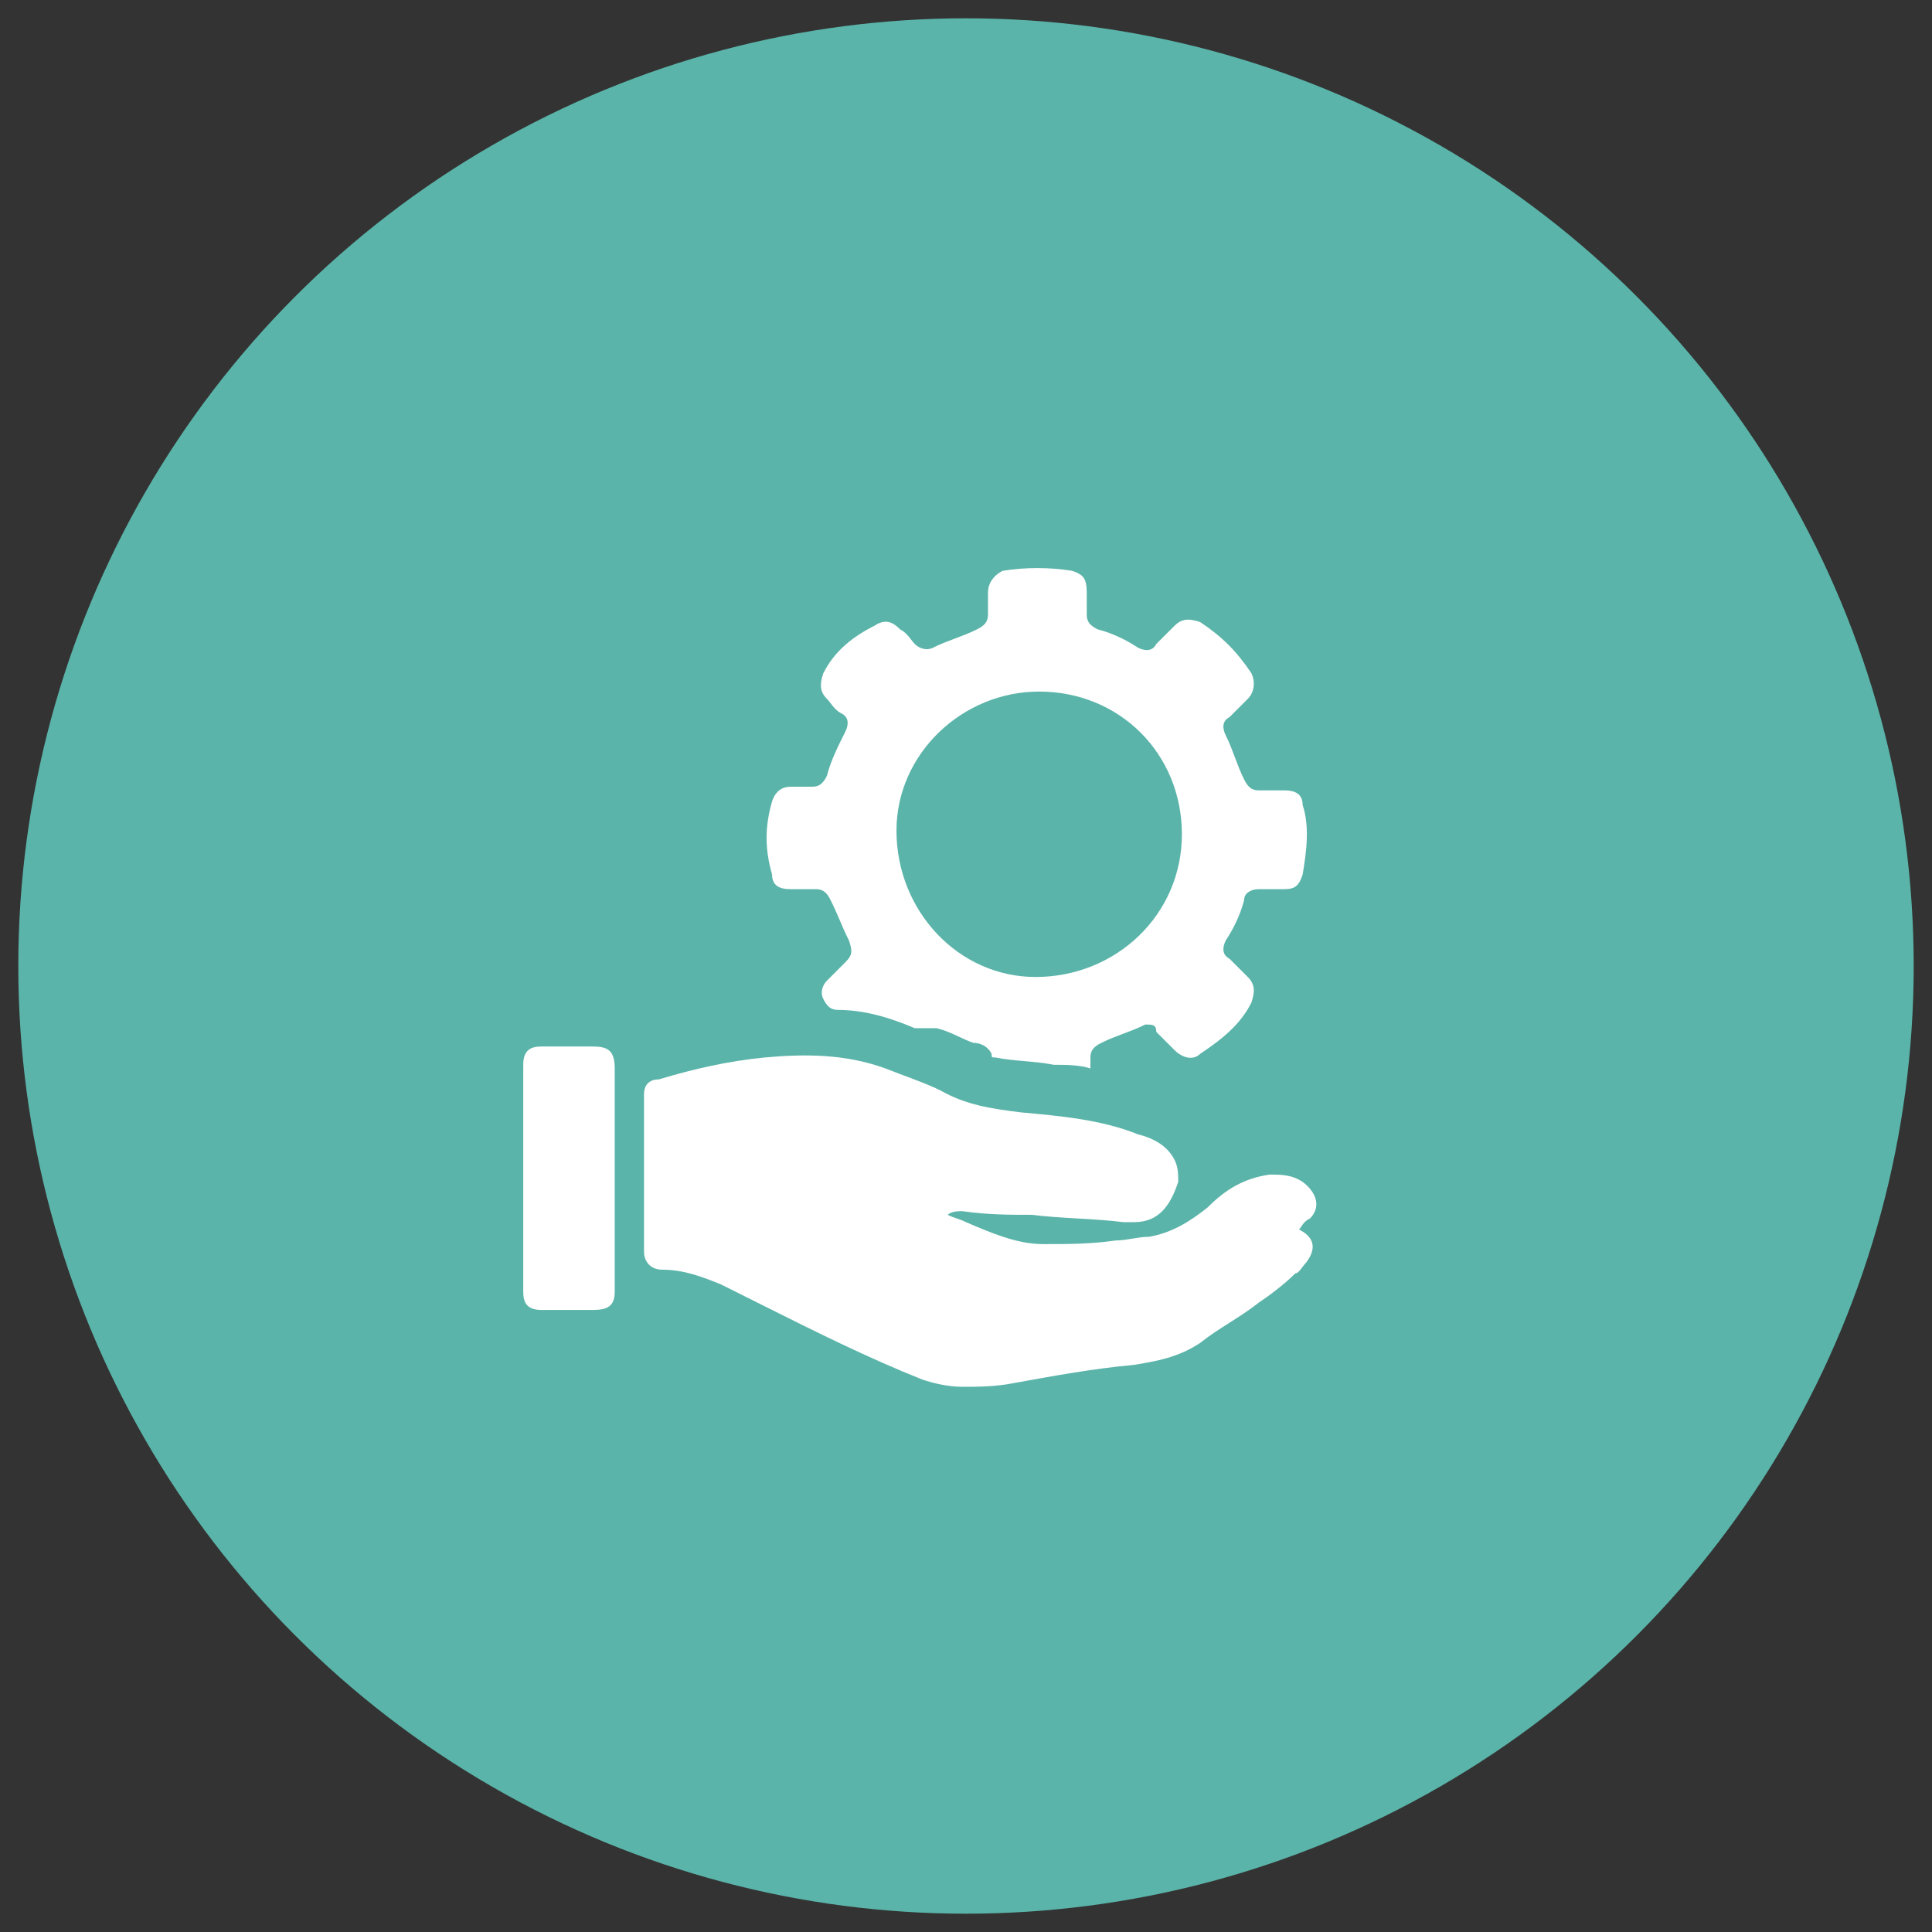 <?xml version="1.0" encoding="utf-8"?>
<!-- Generator: Adobe Illustrator 23.0.3, SVG Export Plug-In . SVG Version: 6.00 Build 0)  -->
<svg version="1.1" id="Layer_1" xmlns="http://www.w3.org/2000/svg" xmlns:xlink="http://www.w3.org/1999/xlink" x="0px" y="0px"
	 viewBox="0 0 52.8 52.8" style="enable-background:new 0 0 52.8 52.8;" xml:space="preserve">
<rect x="0" y="0" width="52.8" height="52.8" fill="#333333" stroke="none"/>
<style type="text/css">
	.st0{fill:#5AB4A9;}
	.st1{fill:#FFFFFF;}
</style>
<circle class="st0" cx="26.4" cy="26.4" r="25.9"/>
<path class="st1" d="M35.5,33.6c0.4,0.2,0.5,0.5,0.2,0.9c-0.1,0.1-0.2,0.3-0.3,0.3c-0.3,0.3-0.7,0.6-1,0.8c-0.5,0.4-1.1,0.7-1.6,1.1
	c-0.6,0.4-1.2,0.5-1.8,0.6c-1.1,0.1-2.2,0.3-3.3,0.5c-0.5,0.1-1,0.1-1.4,0.1s-0.8-0.1-1.1-0.2c-1.5-0.6-2.9-1.3-4.3-2
	c-0.4-0.2-0.8-0.4-1.2-0.6c-0.5-0.2-1-0.4-1.6-0.4c-0.3,0-0.5-0.2-0.5-0.5c0-1.4,0-2.8,0-4.3c0-0.2,0.1-0.4,0.4-0.4
	c1-0.3,1.9-0.5,2.9-0.6c1.1-0.1,2.2-0.1,3.3,0.3c0.5,0.2,1.1,0.4,1.5,0.6c0.7,0.4,1.4,0.5,2.2,0.6c1.1,0.1,2.2,0.2,3.2,0.6
	c0.4,0.1,0.8,0.3,1,0.7c0.1,0.2,0.1,0.4,0.1,0.6c-0.2,0.6-0.5,1.1-1.2,1.1c-0.1,0-0.2,0-0.3,0c-0.8-0.1-1.7-0.1-2.5-0.2
	c-0.6,0-1.2,0-1.9-0.1c-0.1,0-0.3,0-0.4,0.1c0.2,0.1,0.3,0.1,0.5,0.2c0.7,0.3,1.4,0.6,2.1,0.6s1.3,0,2-0.1c0.3,0,0.6-0.1,0.9-0.1
	c0.6-0.1,1.1-0.4,1.6-0.8c0.5-0.5,1-0.8,1.7-0.9c0.3,0,0.6,0,0.9,0.2c0.4,0.3,0.5,0.7,0.2,1C35.6,33.4,35.6,33.5,35.5,33.6z"/>
<path class="st1" d="M29.8,29.2c-0.3-0.1-0.7-0.1-1-0.1c-0.5-0.1-1.1-0.1-1.6-0.2c-0.1,0-0.1,0-0.1-0.1c-0.1-0.2-0.3-0.3-0.5-0.3
	c-0.3-0.1-0.6-0.3-1-0.4c-0.1,0-0.3,0-0.4,0s-0.1,0-0.2,0c-0.7-0.3-1.4-0.5-2.1-0.5c-0.2,0-0.3-0.1-0.4-0.3c-0.1-0.2,0-0.4,0.1-0.5
	c0.2-0.2,0.3-0.3,0.5-0.5s0.2-0.3,0.1-0.6c-0.2-0.4-0.3-0.7-0.5-1.1c-0.1-0.2-0.2-0.3-0.4-0.3c-0.2,0-0.4,0-0.7,0
	c-0.3,0-0.5-0.1-0.5-0.4c-0.2-0.7-0.2-1.3,0-2c0.1-0.3,0.3-0.4,0.5-0.4s0.4,0,0.6,0s0.3-0.1,0.4-0.3c0.1-0.4,0.3-0.8,0.5-1.2
	c0.1-0.2,0.1-0.4-0.1-0.5s-0.3-0.3-0.4-0.4c-0.2-0.2-0.2-0.4-0.1-0.7c0.3-0.6,0.8-1,1.4-1.3c0.3-0.2,0.5-0.1,0.7,0.1
	c0.2,0.1,0.3,0.3,0.4,0.4s0.3,0.2,0.5,0.1c0.4-0.2,0.8-0.3,1.2-0.5c0.2-0.1,0.3-0.2,0.3-0.4c0-0.2,0-0.4,0-0.6
	c0-0.3,0.2-0.5,0.4-0.6c0.6-0.1,1.3-0.1,1.9,0c0.3,0.1,0.4,0.2,0.4,0.6c0,0.2,0,0.4,0,0.6s0.1,0.3,0.3,0.4c0.4,0.1,0.8,0.3,1.1,0.5
	c0.2,0.1,0.4,0.1,0.5-0.1c0.2-0.2,0.3-0.3,0.5-0.5c0.2-0.2,0.4-0.2,0.7-0.1c0.6,0.4,1,0.8,1.4,1.4c0.1,0.2,0.1,0.5-0.1,0.7
	c-0.2,0.2-0.3,0.3-0.5,0.5c-0.2,0.1-0.2,0.3-0.1,0.5c0.2,0.4,0.3,0.8,0.5,1.2c0.1,0.2,0.2,0.3,0.4,0.3s0.5,0,0.7,0
	c0.3,0,0.5,0.1,0.5,0.4c0.2,0.6,0.1,1.3,0,1.9c-0.1,0.3-0.2,0.4-0.5,0.4c-0.2,0-0.4,0-0.7,0c-0.2,0-0.4,0.1-0.4,0.3
	c-0.1,0.4-0.3,0.8-0.5,1.1c-0.1,0.2-0.1,0.4,0.1,0.5c0.2,0.2,0.3,0.3,0.5,0.5s0.2,0.4,0.1,0.7c-0.3,0.6-0.8,1-1.4,1.4
	c-0.2,0.2-0.5,0.1-0.7-0.1s-0.3-0.3-0.5-0.5c0-0.2-0.1-0.2-0.3-0.2c-0.4,0.2-0.8,0.3-1.2,0.5c-0.2,0.1-0.3,0.2-0.3,0.4
	C29.8,29,29.8,29.1,29.8,29.2z M28.4,18.9c-2.1,0-3.9,1.7-3.9,3.8c0,2.2,1.7,4,3.8,4c2.2,0,4-1.7,4-3.9S30.6,18.9,28.4,18.9z"/>
<path class="st1" d="M16.8,32.2c0,1,0,2,0,3.1c0,0.4-0.2,0.5-0.6,0.5c-0.5,0-0.9,0-1.4,0c-0.4,0-0.5-0.2-0.5-0.5c0-2.1,0-4.2,0-6.2
	c0-0.4,0.2-0.5,0.5-0.5c0.5,0,0.9,0,1.4,0c0.4,0,0.6,0.1,0.6,0.6C16.8,30.1,16.8,31.1,16.8,32.2z"/>
</svg>
